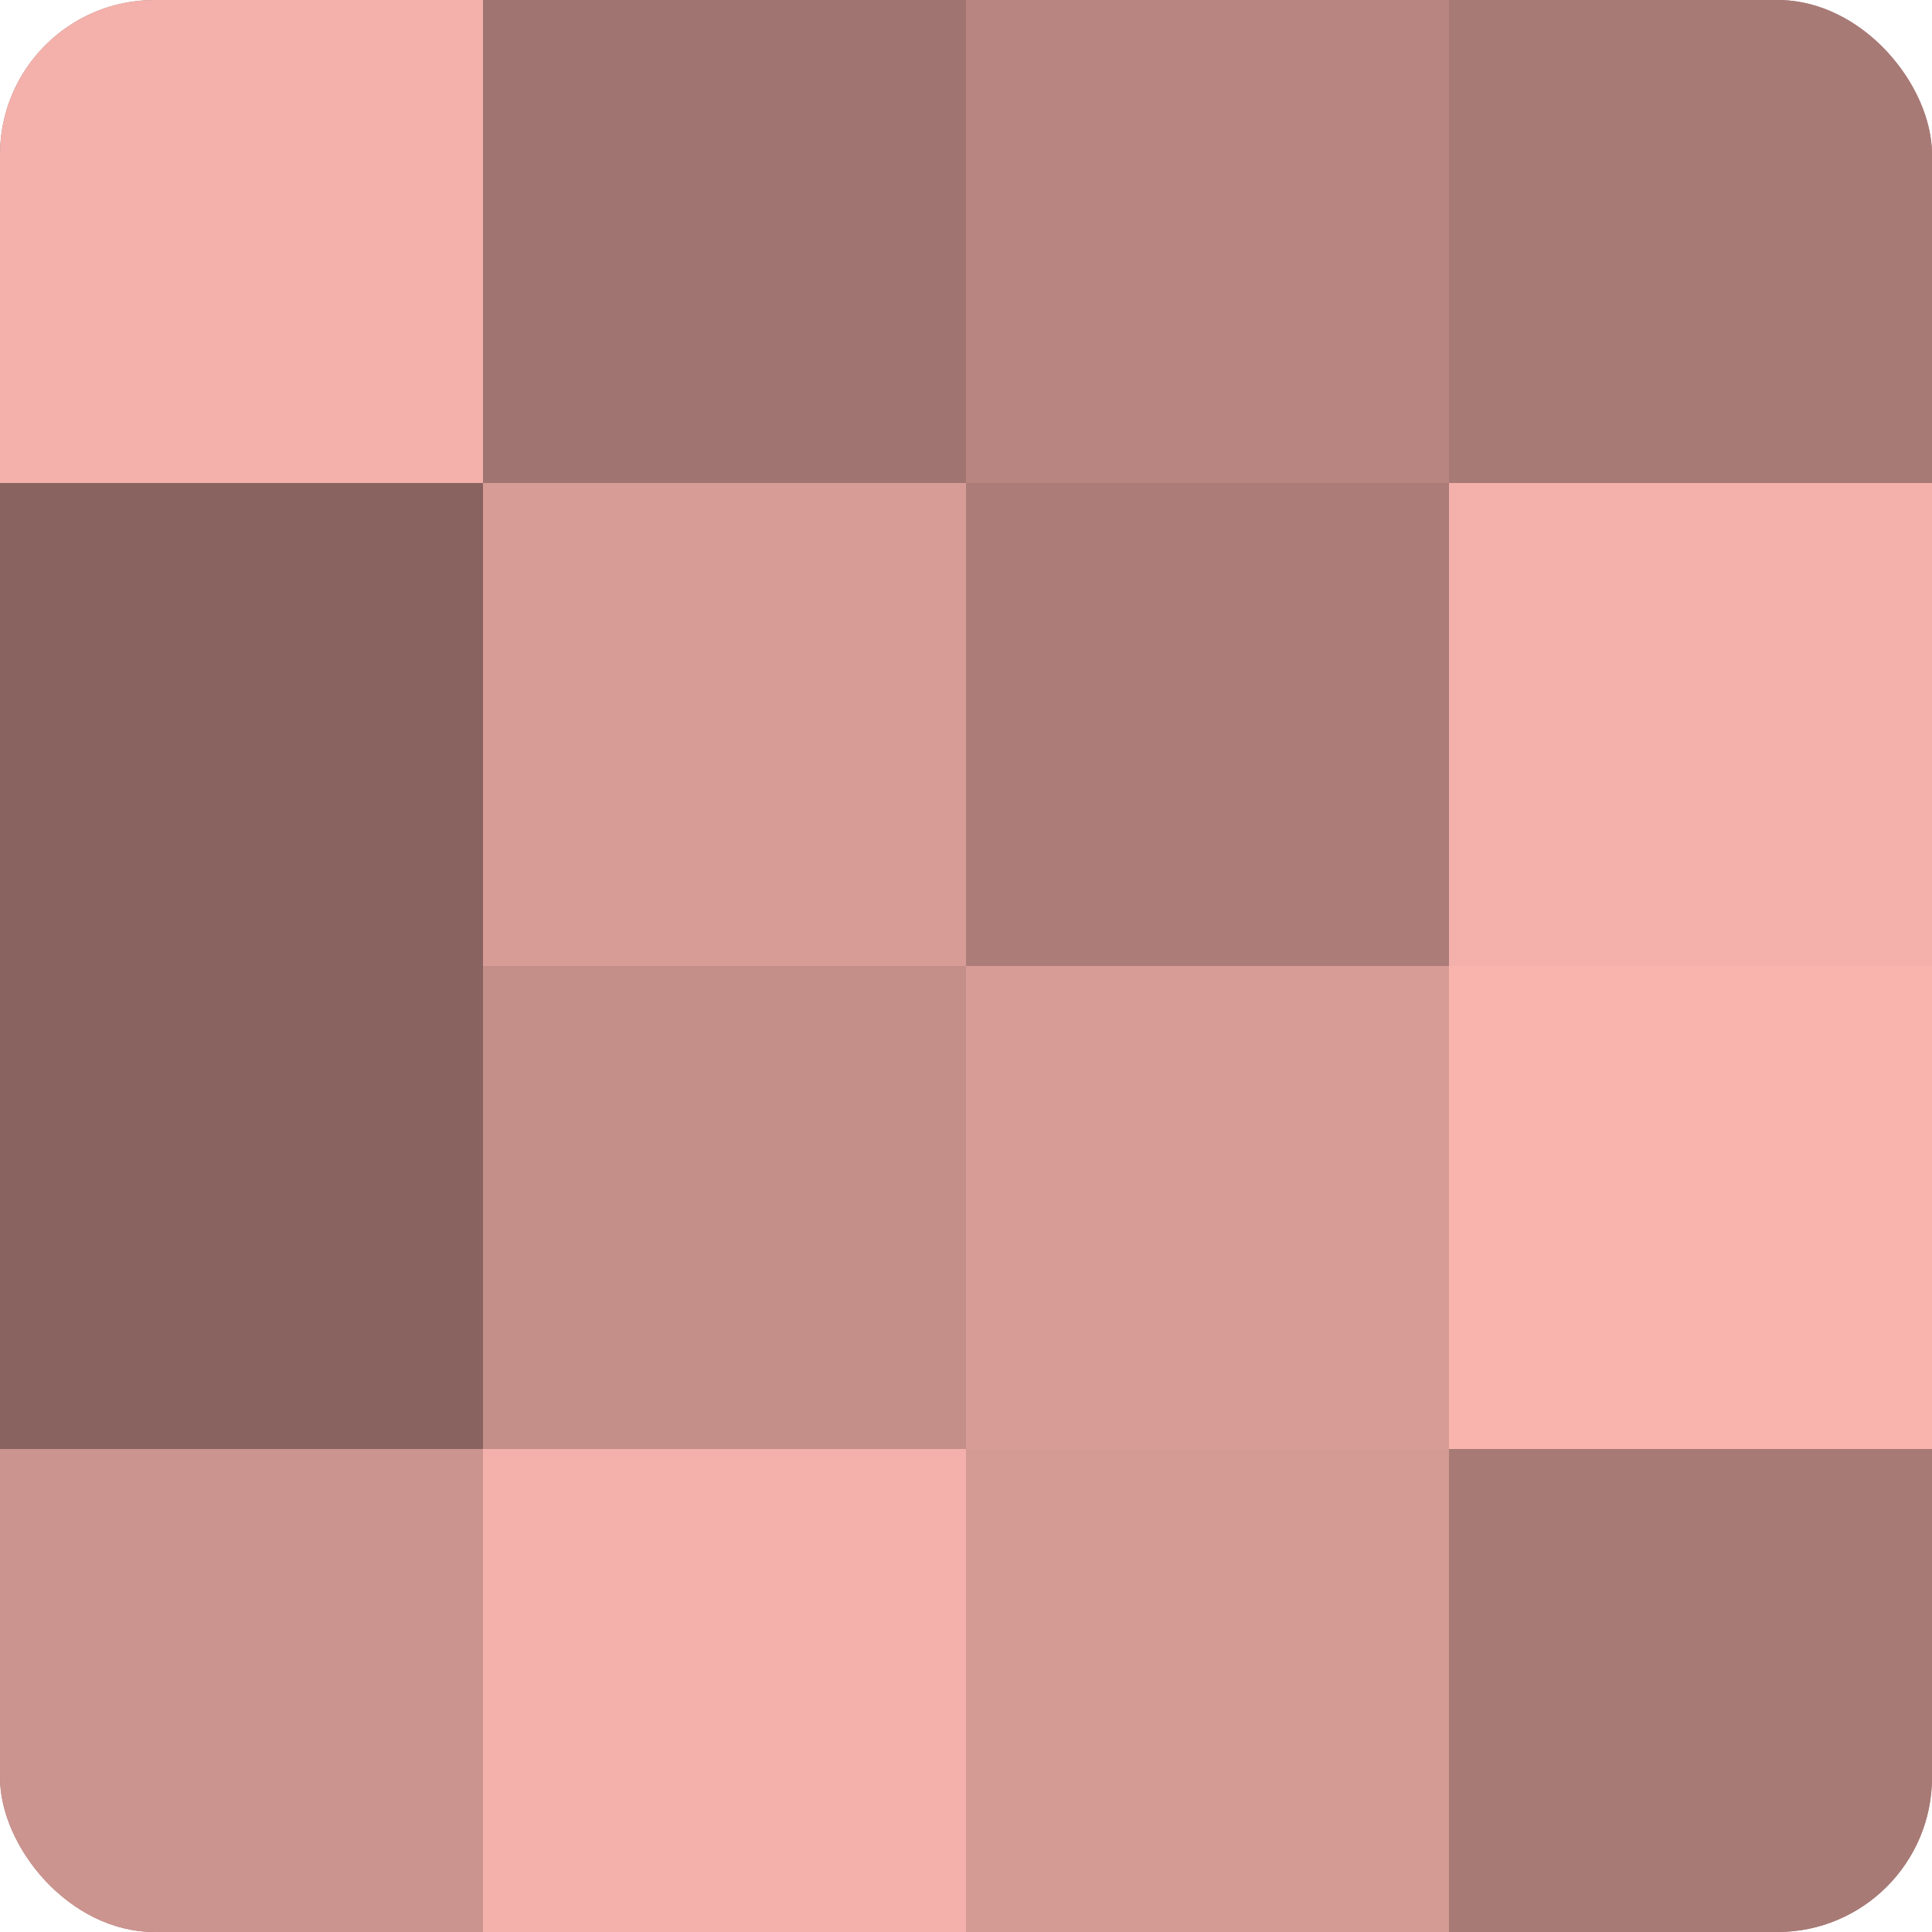 <?xml version="1.0" encoding="UTF-8"?>
<svg xmlns="http://www.w3.org/2000/svg" width="60" height="60" viewBox="0 0 100 100" preserveAspectRatio="xMidYMid meet"><defs><clipPath id="c" width="100" height="100"><rect width="100" height="100" rx="8" ry="8"/></clipPath></defs><g clip-path="url(#c)"><rect width="100" height="100" fill="#a07470"/><rect width="25" height="25" fill="#f4b1ab"/><rect y="25" width="25" height="25" fill="#88635f"/><rect y="50" width="25" height="25" fill="#88635f"/><rect y="75" width="25" height="25" fill="#cc948f"/><rect x="25" width="25" height="25" fill="#a07470"/><rect x="25" y="25" width="25" height="25" fill="#d89c97"/><rect x="25" y="50" width="25" height="25" fill="#c48e89"/><rect x="25" y="75" width="25" height="25" fill="#f4b1ab"/><rect x="50" width="25" height="25" fill="#b88581"/><rect x="50" y="25" width="25" height="25" fill="#ac7d78"/><rect x="50" y="50" width="25" height="25" fill="#d89c97"/><rect x="50" y="75" width="25" height="25" fill="#d49a94"/><rect x="75" width="25" height="25" fill="#a87a76"/><rect x="75" y="25" width="25" height="25" fill="#f4b1ab"/><rect x="75" y="50" width="25" height="25" fill="#f8b4ad"/><rect x="75" y="75" width="25" height="25" fill="#a87a76"/></g></svg>
